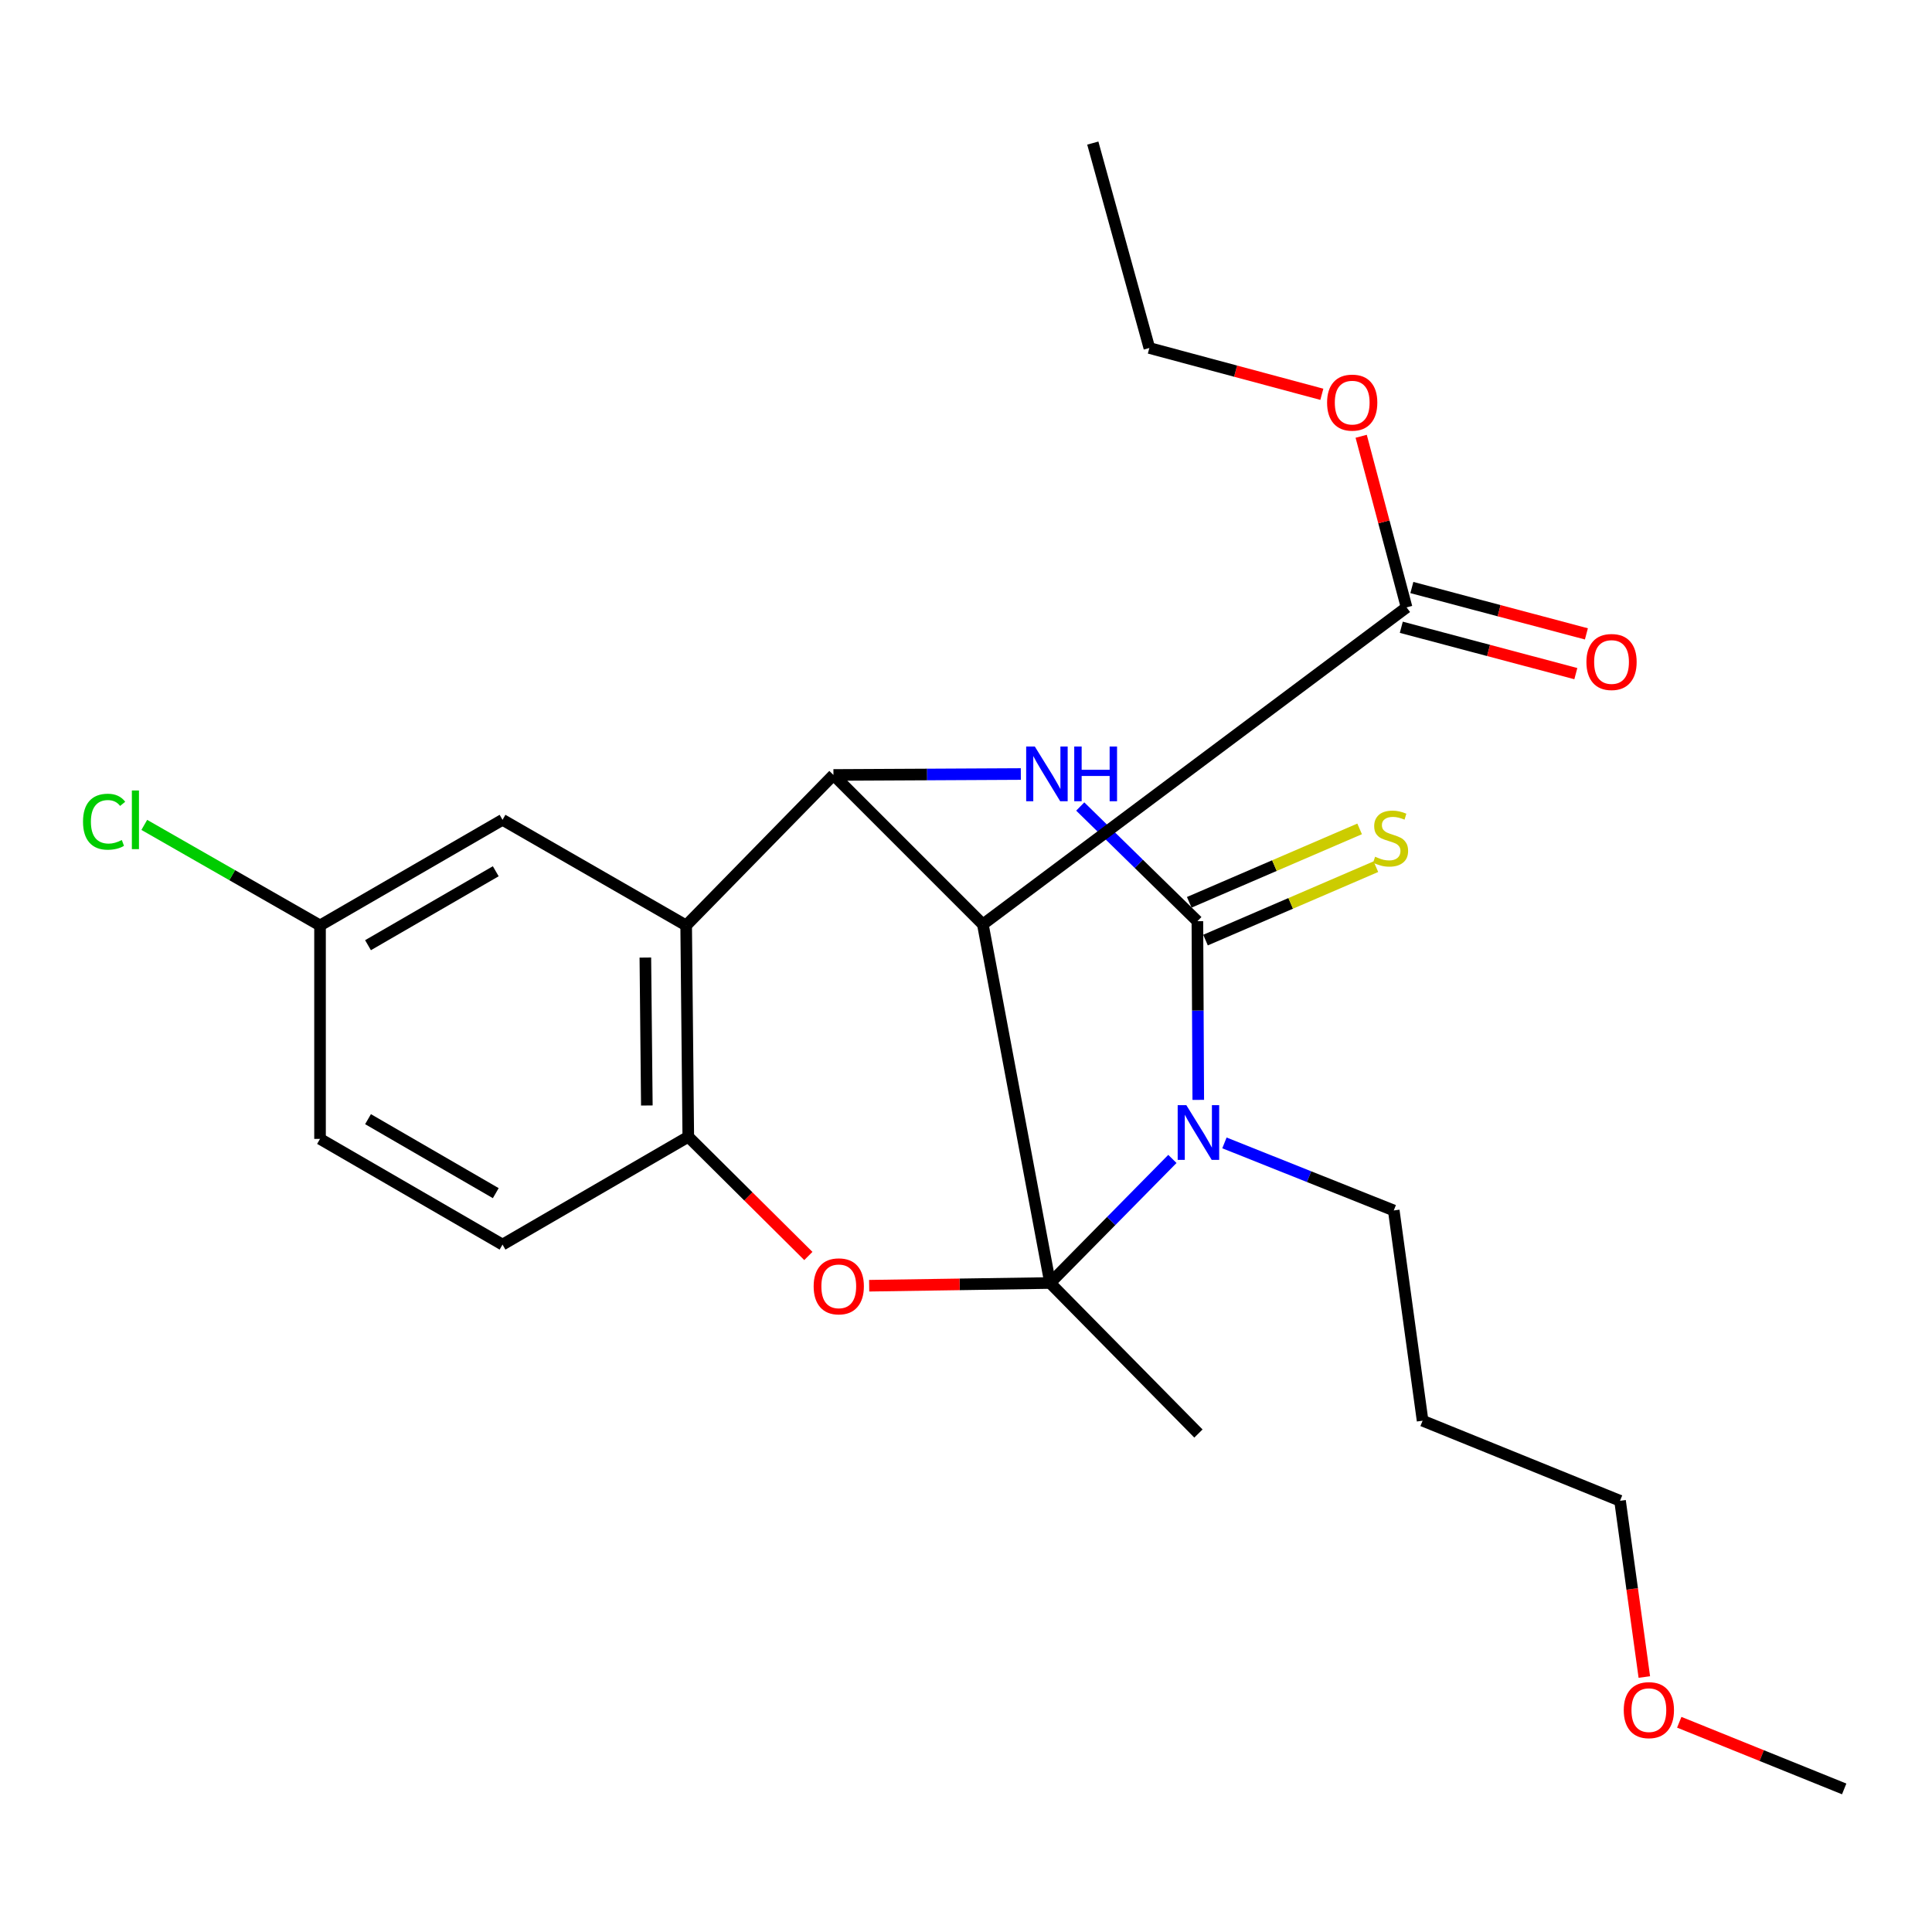 <?xml version='1.0' encoding='iso-8859-1'?>
<svg version='1.1' baseProfile='full'
              xmlns='http://www.w3.org/2000/svg'
                      xmlns:rdkit='http://www.rdkit.org/xml'
                      xmlns:xlink='http://www.w3.org/1999/xlink'
                  xml:space='preserve'
width='1000px' height='1000px' viewBox='0 0 1000 1000'>
<!-- END OF HEADER -->
<rect style='opacity:1.0;fill:#FFFFFF;stroke:none' width='1000' height='1000' x='0' y='0'> </rect>
<path class='bond-0' d='M 543.528,664.08 L 575.18,631.97' style='fill:none;fill-rule:evenodd;stroke:#000000;stroke-width:6px;stroke-linecap:butt;stroke-linejoin:miter;stroke-opacity:1' />
<path class='bond-0' d='M 575.18,631.97 L 606.832,599.861' style='fill:none;fill-rule:evenodd;stroke:#0000FF;stroke-width:6px;stroke-linecap:butt;stroke-linejoin:miter;stroke-opacity:1' />
<path class='bond-2' d='M 543.528,664.08 L 508.723,478.452' style='fill:none;fill-rule:evenodd;stroke:#000000;stroke-width:6px;stroke-linecap:butt;stroke-linejoin:miter;stroke-opacity:1' />
<path class='bond-5' d='M 543.528,664.08 L 496.704,664.784' style='fill:none;fill-rule:evenodd;stroke:#000000;stroke-width:6px;stroke-linecap:butt;stroke-linejoin:miter;stroke-opacity:1' />
<path class='bond-5' d='M 496.704,664.784 L 449.88,665.488' style='fill:none;fill-rule:evenodd;stroke:#FF0000;stroke-width:6px;stroke-linecap:butt;stroke-linejoin:miter;stroke-opacity:1' />
<path class='bond-14' d='M 543.528,664.08 L 620.306,741.993' style='fill:none;fill-rule:evenodd;stroke:#000000;stroke-width:6px;stroke-linecap:butt;stroke-linejoin:miter;stroke-opacity:1' />
<path class='bond-1' d='M 620.222,569.297 L 619.992,523.052' style='fill:none;fill-rule:evenodd;stroke:#0000FF;stroke-width:6px;stroke-linecap:butt;stroke-linejoin:miter;stroke-opacity:1' />
<path class='bond-1' d='M 619.992,523.052 L 619.762,476.808' style='fill:none;fill-rule:evenodd;stroke:#000000;stroke-width:6px;stroke-linecap:butt;stroke-linejoin:miter;stroke-opacity:1' />
<path class='bond-13' d='M 633.767,591.562 L 677.589,609.047' style='fill:none;fill-rule:evenodd;stroke:#0000FF;stroke-width:6px;stroke-linecap:butt;stroke-linejoin:miter;stroke-opacity:1' />
<path class='bond-13' d='M 677.589,609.047 L 721.41,626.531' style='fill:none;fill-rule:evenodd;stroke:#000000;stroke-width:6px;stroke-linecap:butt;stroke-linejoin:miter;stroke-opacity:1' />
<path class='bond-9' d='M 623.974,486.583 L 668.069,467.584' style='fill:none;fill-rule:evenodd;stroke:#000000;stroke-width:6px;stroke-linecap:butt;stroke-linejoin:miter;stroke-opacity:1' />
<path class='bond-9' d='M 668.069,467.584 L 712.164,448.585' style='fill:none;fill-rule:evenodd;stroke:#CCCC00;stroke-width:6px;stroke-linecap:butt;stroke-linejoin:miter;stroke-opacity:1' />
<path class='bond-9' d='M 615.55,467.033 L 659.645,448.034' style='fill:none;fill-rule:evenodd;stroke:#000000;stroke-width:6px;stroke-linecap:butt;stroke-linejoin:miter;stroke-opacity:1' />
<path class='bond-9' d='M 659.645,448.034 L 703.741,429.035' style='fill:none;fill-rule:evenodd;stroke:#CCCC00;stroke-width:6px;stroke-linecap:butt;stroke-linejoin:miter;stroke-opacity:1' />
<path class='bond-26' d='M 619.762,476.808 L 589.446,447.128' style='fill:none;fill-rule:evenodd;stroke:#000000;stroke-width:6px;stroke-linecap:butt;stroke-linejoin:miter;stroke-opacity:1' />
<path class='bond-26' d='M 589.446,447.128 L 559.131,417.448' style='fill:none;fill-rule:evenodd;stroke:#0000FF;stroke-width:6px;stroke-linecap:butt;stroke-linejoin:miter;stroke-opacity:1' />
<path class='bond-3' d='M 508.723,478.452 L 431.39,401.119' style='fill:none;fill-rule:evenodd;stroke:#000000;stroke-width:6px;stroke-linecap:butt;stroke-linejoin:miter;stroke-opacity:1' />
<path class='bond-8' d='M 508.723,478.452 L 728.045,314.384' style='fill:none;fill-rule:evenodd;stroke:#000000;stroke-width:6px;stroke-linecap:butt;stroke-linejoin:miter;stroke-opacity:1' />
<path class='bond-4' d='M 431.39,401.119 L 479.886,400.875' style='fill:none;fill-rule:evenodd;stroke:#000000;stroke-width:6px;stroke-linecap:butt;stroke-linejoin:miter;stroke-opacity:1' />
<path class='bond-4' d='M 479.886,400.875 L 528.382,400.631' style='fill:none;fill-rule:evenodd;stroke:#0000FF;stroke-width:6px;stroke-linecap:butt;stroke-linejoin:miter;stroke-opacity:1' />
<path class='bond-25' d='M 431.39,401.119 L 355.157,479.008' style='fill:none;fill-rule:evenodd;stroke:#000000;stroke-width:6px;stroke-linecap:butt;stroke-linejoin:miter;stroke-opacity:1' />
<path class='bond-7' d='M 418.402,650.093 L 387.329,619.242' style='fill:none;fill-rule:evenodd;stroke:#FF0000;stroke-width:6px;stroke-linecap:butt;stroke-linejoin:miter;stroke-opacity:1' />
<path class='bond-7' d='M 387.329,619.242 L 356.256,588.391' style='fill:none;fill-rule:evenodd;stroke:#000000;stroke-width:6px;stroke-linecap:butt;stroke-linejoin:miter;stroke-opacity:1' />
<path class='bond-6' d='M 355.157,479.008 L 356.256,588.391' style='fill:none;fill-rule:evenodd;stroke:#000000;stroke-width:6px;stroke-linecap:butt;stroke-linejoin:miter;stroke-opacity:1' />
<path class='bond-6' d='M 334.035,495.63 L 334.805,572.198' style='fill:none;fill-rule:evenodd;stroke:#000000;stroke-width:6px;stroke-linecap:butt;stroke-linejoin:miter;stroke-opacity:1' />
<path class='bond-10' d='M 355.157,479.008 L 260.107,424.334' style='fill:none;fill-rule:evenodd;stroke:#000000;stroke-width:6px;stroke-linecap:butt;stroke-linejoin:miter;stroke-opacity:1' />
<path class='bond-12' d='M 356.256,588.391 L 260.107,644.2' style='fill:none;fill-rule:evenodd;stroke:#000000;stroke-width:6px;stroke-linecap:butt;stroke-linejoin:miter;stroke-opacity:1' />
<path class='bond-11' d='M 725.312,324.671 L 770.482,336.671' style='fill:none;fill-rule:evenodd;stroke:#000000;stroke-width:6px;stroke-linecap:butt;stroke-linejoin:miter;stroke-opacity:1' />
<path class='bond-11' d='M 770.482,336.671 L 815.651,348.67' style='fill:none;fill-rule:evenodd;stroke:#FF0000;stroke-width:6px;stroke-linecap:butt;stroke-linejoin:miter;stroke-opacity:1' />
<path class='bond-11' d='M 730.778,304.097 L 775.948,316.097' style='fill:none;fill-rule:evenodd;stroke:#000000;stroke-width:6px;stroke-linecap:butt;stroke-linejoin:miter;stroke-opacity:1' />
<path class='bond-11' d='M 775.948,316.097 L 821.117,328.096' style='fill:none;fill-rule:evenodd;stroke:#FF0000;stroke-width:6px;stroke-linecap:butt;stroke-linejoin:miter;stroke-opacity:1' />
<path class='bond-16' d='M 728.045,314.384 L 716.294,270.1' style='fill:none;fill-rule:evenodd;stroke:#000000;stroke-width:6px;stroke-linecap:butt;stroke-linejoin:miter;stroke-opacity:1' />
<path class='bond-16' d='M 716.294,270.1 L 704.543,225.816' style='fill:none;fill-rule:evenodd;stroke:#FF0000;stroke-width:6px;stroke-linecap:butt;stroke-linejoin:miter;stroke-opacity:1' />
<path class='bond-27' d='M 260.107,424.334 L 165.649,479.008' style='fill:none;fill-rule:evenodd;stroke:#000000;stroke-width:6px;stroke-linecap:butt;stroke-linejoin:miter;stroke-opacity:1' />
<path class='bond-27' d='M 256.603,450.959 L 190.482,489.231' style='fill:none;fill-rule:evenodd;stroke:#000000;stroke-width:6px;stroke-linecap:butt;stroke-linejoin:miter;stroke-opacity:1' />
<path class='bond-17' d='M 260.107,644.2 L 165.649,589.491' style='fill:none;fill-rule:evenodd;stroke:#000000;stroke-width:6px;stroke-linecap:butt;stroke-linejoin:miter;stroke-opacity:1' />
<path class='bond-17' d='M 256.608,617.573 L 190.487,579.276' style='fill:none;fill-rule:evenodd;stroke:#000000;stroke-width:6px;stroke-linecap:butt;stroke-linejoin:miter;stroke-opacity:1' />
<path class='bond-19' d='M 721.41,626.531 L 736.335,735.358' style='fill:none;fill-rule:evenodd;stroke:#000000;stroke-width:6px;stroke-linecap:butt;stroke-linejoin:miter;stroke-opacity:1' />
<path class='bond-15' d='M 165.649,479.008 L 165.649,589.491' style='fill:none;fill-rule:evenodd;stroke:#000000;stroke-width:6px;stroke-linecap:butt;stroke-linejoin:miter;stroke-opacity:1' />
<path class='bond-18' d='M 165.649,479.008 L 120.167,452.985' style='fill:none;fill-rule:evenodd;stroke:#000000;stroke-width:6px;stroke-linecap:butt;stroke-linejoin:miter;stroke-opacity:1' />
<path class='bond-18' d='M 120.167,452.985 L 74.684,426.962' style='fill:none;fill-rule:evenodd;stroke:#00CC00;stroke-width:6px;stroke-linecap:butt;stroke-linejoin:miter;stroke-opacity:1' />
<path class='bond-22' d='M 684.18,204.091 L 639.541,192.105' style='fill:none;fill-rule:evenodd;stroke:#FF0000;stroke-width:6px;stroke-linecap:butt;stroke-linejoin:miter;stroke-opacity:1' />
<path class='bond-22' d='M 639.541,192.105 L 594.903,180.118' style='fill:none;fill-rule:evenodd;stroke:#000000;stroke-width:6px;stroke-linecap:butt;stroke-linejoin:miter;stroke-opacity:1' />
<path class='bond-21' d='M 736.335,735.358 L 838.528,776.798' style='fill:none;fill-rule:evenodd;stroke:#000000;stroke-width:6px;stroke-linecap:butt;stroke-linejoin:miter;stroke-opacity:1' />
<path class='bond-20' d='M 851.102,868.029 L 844.815,822.414' style='fill:none;fill-rule:evenodd;stroke:#FF0000;stroke-width:6px;stroke-linecap:butt;stroke-linejoin:miter;stroke-opacity:1' />
<path class='bond-20' d='M 844.815,822.414 L 838.528,776.798' style='fill:none;fill-rule:evenodd;stroke:#000000;stroke-width:6px;stroke-linecap:butt;stroke-linejoin:miter;stroke-opacity:1' />
<path class='bond-23' d='M 869.179,891.438 L 911.862,908.69' style='fill:none;fill-rule:evenodd;stroke:#FF0000;stroke-width:6px;stroke-linecap:butt;stroke-linejoin:miter;stroke-opacity:1' />
<path class='bond-23' d='M 911.862,908.69 L 954.545,925.942' style='fill:none;fill-rule:evenodd;stroke:#000000;stroke-width:6px;stroke-linecap:butt;stroke-linejoin:miter;stroke-opacity:1' />
<path class='bond-24' d='M 594.903,180.118 L 565.632,74.058' style='fill:none;fill-rule:evenodd;stroke:#000000;stroke-width:6px;stroke-linecap:butt;stroke-linejoin:miter;stroke-opacity:1' />
<path  class='atom-1' d='M 614.046 572.031
L 623.326 587.031
Q 624.246 588.511, 625.726 591.191
Q 627.206 593.871, 627.286 594.031
L 627.286 572.031
L 631.046 572.031
L 631.046 600.351
L 627.166 600.351
L 617.206 583.951
Q 616.046 582.031, 614.806 579.831
Q 613.606 577.631, 613.246 576.951
L 613.246 600.351
L 609.566 600.351
L 609.566 572.031
L 614.046 572.031
' fill='#0000FF'/>
<path  class='atom-5' d='M 535.625 386.403
L 544.905 401.403
Q 545.825 402.883, 547.305 405.563
Q 548.785 408.243, 548.865 408.403
L 548.865 386.403
L 552.625 386.403
L 552.625 414.723
L 548.745 414.723
L 538.785 398.323
Q 537.625 396.403, 536.385 394.203
Q 535.185 392.003, 534.825 391.323
L 534.825 414.723
L 531.145 414.723
L 531.145 386.403
L 535.625 386.403
' fill='#0000FF'/>
<path  class='atom-5' d='M 556.025 386.403
L 559.865 386.403
L 559.865 398.443
L 574.345 398.443
L 574.345 386.403
L 578.185 386.403
L 578.185 414.723
L 574.345 414.723
L 574.345 401.643
L 559.865 401.643
L 559.865 414.723
L 556.025 414.723
L 556.025 386.403
' fill='#0000FF'/>
<path  class='atom-6' d='M 421.146 665.804
Q 421.146 659.004, 424.506 655.204
Q 427.866 651.404, 434.146 651.404
Q 440.426 651.404, 443.786 655.204
Q 447.146 659.004, 447.146 665.804
Q 447.146 672.684, 443.746 676.604
Q 440.346 680.484, 434.146 680.484
Q 427.906 680.484, 424.506 676.604
Q 421.146 672.724, 421.146 665.804
M 434.146 677.284
Q 438.466 677.284, 440.786 674.404
Q 443.146 671.484, 443.146 665.804
Q 443.146 660.244, 440.786 657.444
Q 438.466 654.604, 434.146 654.604
Q 429.826 654.604, 427.466 657.404
Q 425.146 660.204, 425.146 665.804
Q 425.146 671.524, 427.466 674.404
Q 429.826 677.284, 434.146 677.284
' fill='#FF0000'/>
<path  class='atom-10' d='M 711.755 443.444
Q 712.075 443.564, 713.395 444.124
Q 714.715 444.684, 716.155 445.044
Q 717.635 445.364, 719.075 445.364
Q 721.755 445.364, 723.315 444.084
Q 724.875 442.764, 724.875 440.484
Q 724.875 438.924, 724.075 437.964
Q 723.315 437.004, 722.115 436.484
Q 720.915 435.964, 718.915 435.364
Q 716.395 434.604, 714.875 433.884
Q 713.395 433.164, 712.315 431.644
Q 711.275 430.124, 711.275 427.564
Q 711.275 424.004, 713.675 421.804
Q 716.115 419.604, 720.915 419.604
Q 724.195 419.604, 727.915 421.164
L 726.995 424.244
Q 723.595 422.844, 721.035 422.844
Q 718.275 422.844, 716.755 424.004
Q 715.235 425.124, 715.275 427.084
Q 715.275 428.604, 716.035 429.524
Q 716.835 430.444, 717.955 430.964
Q 719.115 431.484, 721.035 432.084
Q 723.595 432.884, 725.115 433.684
Q 726.635 434.484, 727.715 436.124
Q 728.835 437.724, 728.835 440.484
Q 728.835 444.404, 726.195 446.524
Q 723.595 448.604, 719.235 448.604
Q 716.715 448.604, 714.795 448.044
Q 712.915 447.524, 710.675 446.604
L 711.755 443.444
' fill='#CCCC00'/>
<path  class='atom-12' d='M 821.128 342.646
Q 821.128 335.846, 824.488 332.046
Q 827.848 328.246, 834.128 328.246
Q 840.408 328.246, 843.768 332.046
Q 847.128 335.846, 847.128 342.646
Q 847.128 349.526, 843.728 353.446
Q 840.328 357.326, 834.128 357.326
Q 827.888 357.326, 824.488 353.446
Q 821.128 349.566, 821.128 342.646
M 834.128 354.126
Q 838.448 354.126, 840.768 351.246
Q 843.128 348.326, 843.128 342.646
Q 843.128 337.086, 840.768 334.286
Q 838.448 331.446, 834.128 331.446
Q 829.808 331.446, 827.448 334.246
Q 825.128 337.046, 825.128 342.646
Q 825.128 348.366, 827.448 351.246
Q 829.808 354.126, 834.128 354.126
' fill='#FF0000'/>
<path  class='atom-17' d='M 686.898 208.392
Q 686.898 201.592, 690.258 197.792
Q 693.618 193.992, 699.898 193.992
Q 706.178 193.992, 709.538 197.792
Q 712.898 201.592, 712.898 208.392
Q 712.898 215.272, 709.498 219.192
Q 706.098 223.072, 699.898 223.072
Q 693.658 223.072, 690.258 219.192
Q 686.898 215.312, 686.898 208.392
M 699.898 219.872
Q 704.218 219.872, 706.538 216.992
Q 708.898 214.072, 708.898 208.392
Q 708.898 202.832, 706.538 200.032
Q 704.218 197.192, 699.898 197.192
Q 695.578 197.192, 693.218 199.992
Q 690.898 202.792, 690.898 208.392
Q 690.898 214.112, 693.218 216.992
Q 695.578 219.872, 699.898 219.872
' fill='#FF0000'/>
<path  class='atom-19' d='M 42.971 425.314
Q 42.971 418.274, 46.251 414.594
Q 49.571 410.874, 55.851 410.874
Q 61.691 410.874, 64.811 414.994
L 62.171 417.154
Q 59.891 414.154, 55.851 414.154
Q 51.571 414.154, 49.291 417.034
Q 47.051 419.874, 47.051 425.314
Q 47.051 430.914, 49.371 433.794
Q 51.731 436.674, 56.291 436.674
Q 59.411 436.674, 63.051 434.794
L 64.171 437.794
Q 62.691 438.754, 60.451 439.314
Q 58.211 439.874, 55.731 439.874
Q 49.571 439.874, 46.251 436.114
Q 42.971 432.354, 42.971 425.314
' fill='#00CC00'/>
<path  class='atom-19' d='M 68.251 409.154
L 71.931 409.154
L 71.931 439.514
L 68.251 439.514
L 68.251 409.154
' fill='#00CC00'/>
<path  class='atom-21' d='M 840.453 885.162
Q 840.453 878.362, 843.813 874.562
Q 847.173 870.762, 853.453 870.762
Q 859.733 870.762, 863.093 874.562
Q 866.453 878.362, 866.453 885.162
Q 866.453 892.042, 863.053 895.962
Q 859.653 899.842, 853.453 899.842
Q 847.213 899.842, 843.813 895.962
Q 840.453 892.082, 840.453 885.162
M 853.453 896.642
Q 857.773 896.642, 860.093 893.762
Q 862.453 890.842, 862.453 885.162
Q 862.453 879.602, 860.093 876.802
Q 857.773 873.962, 853.453 873.962
Q 849.133 873.962, 846.773 876.762
Q 844.453 879.562, 844.453 885.162
Q 844.453 890.882, 846.773 893.762
Q 849.133 896.642, 853.453 896.642
' fill='#FF0000'/>
</svg>
